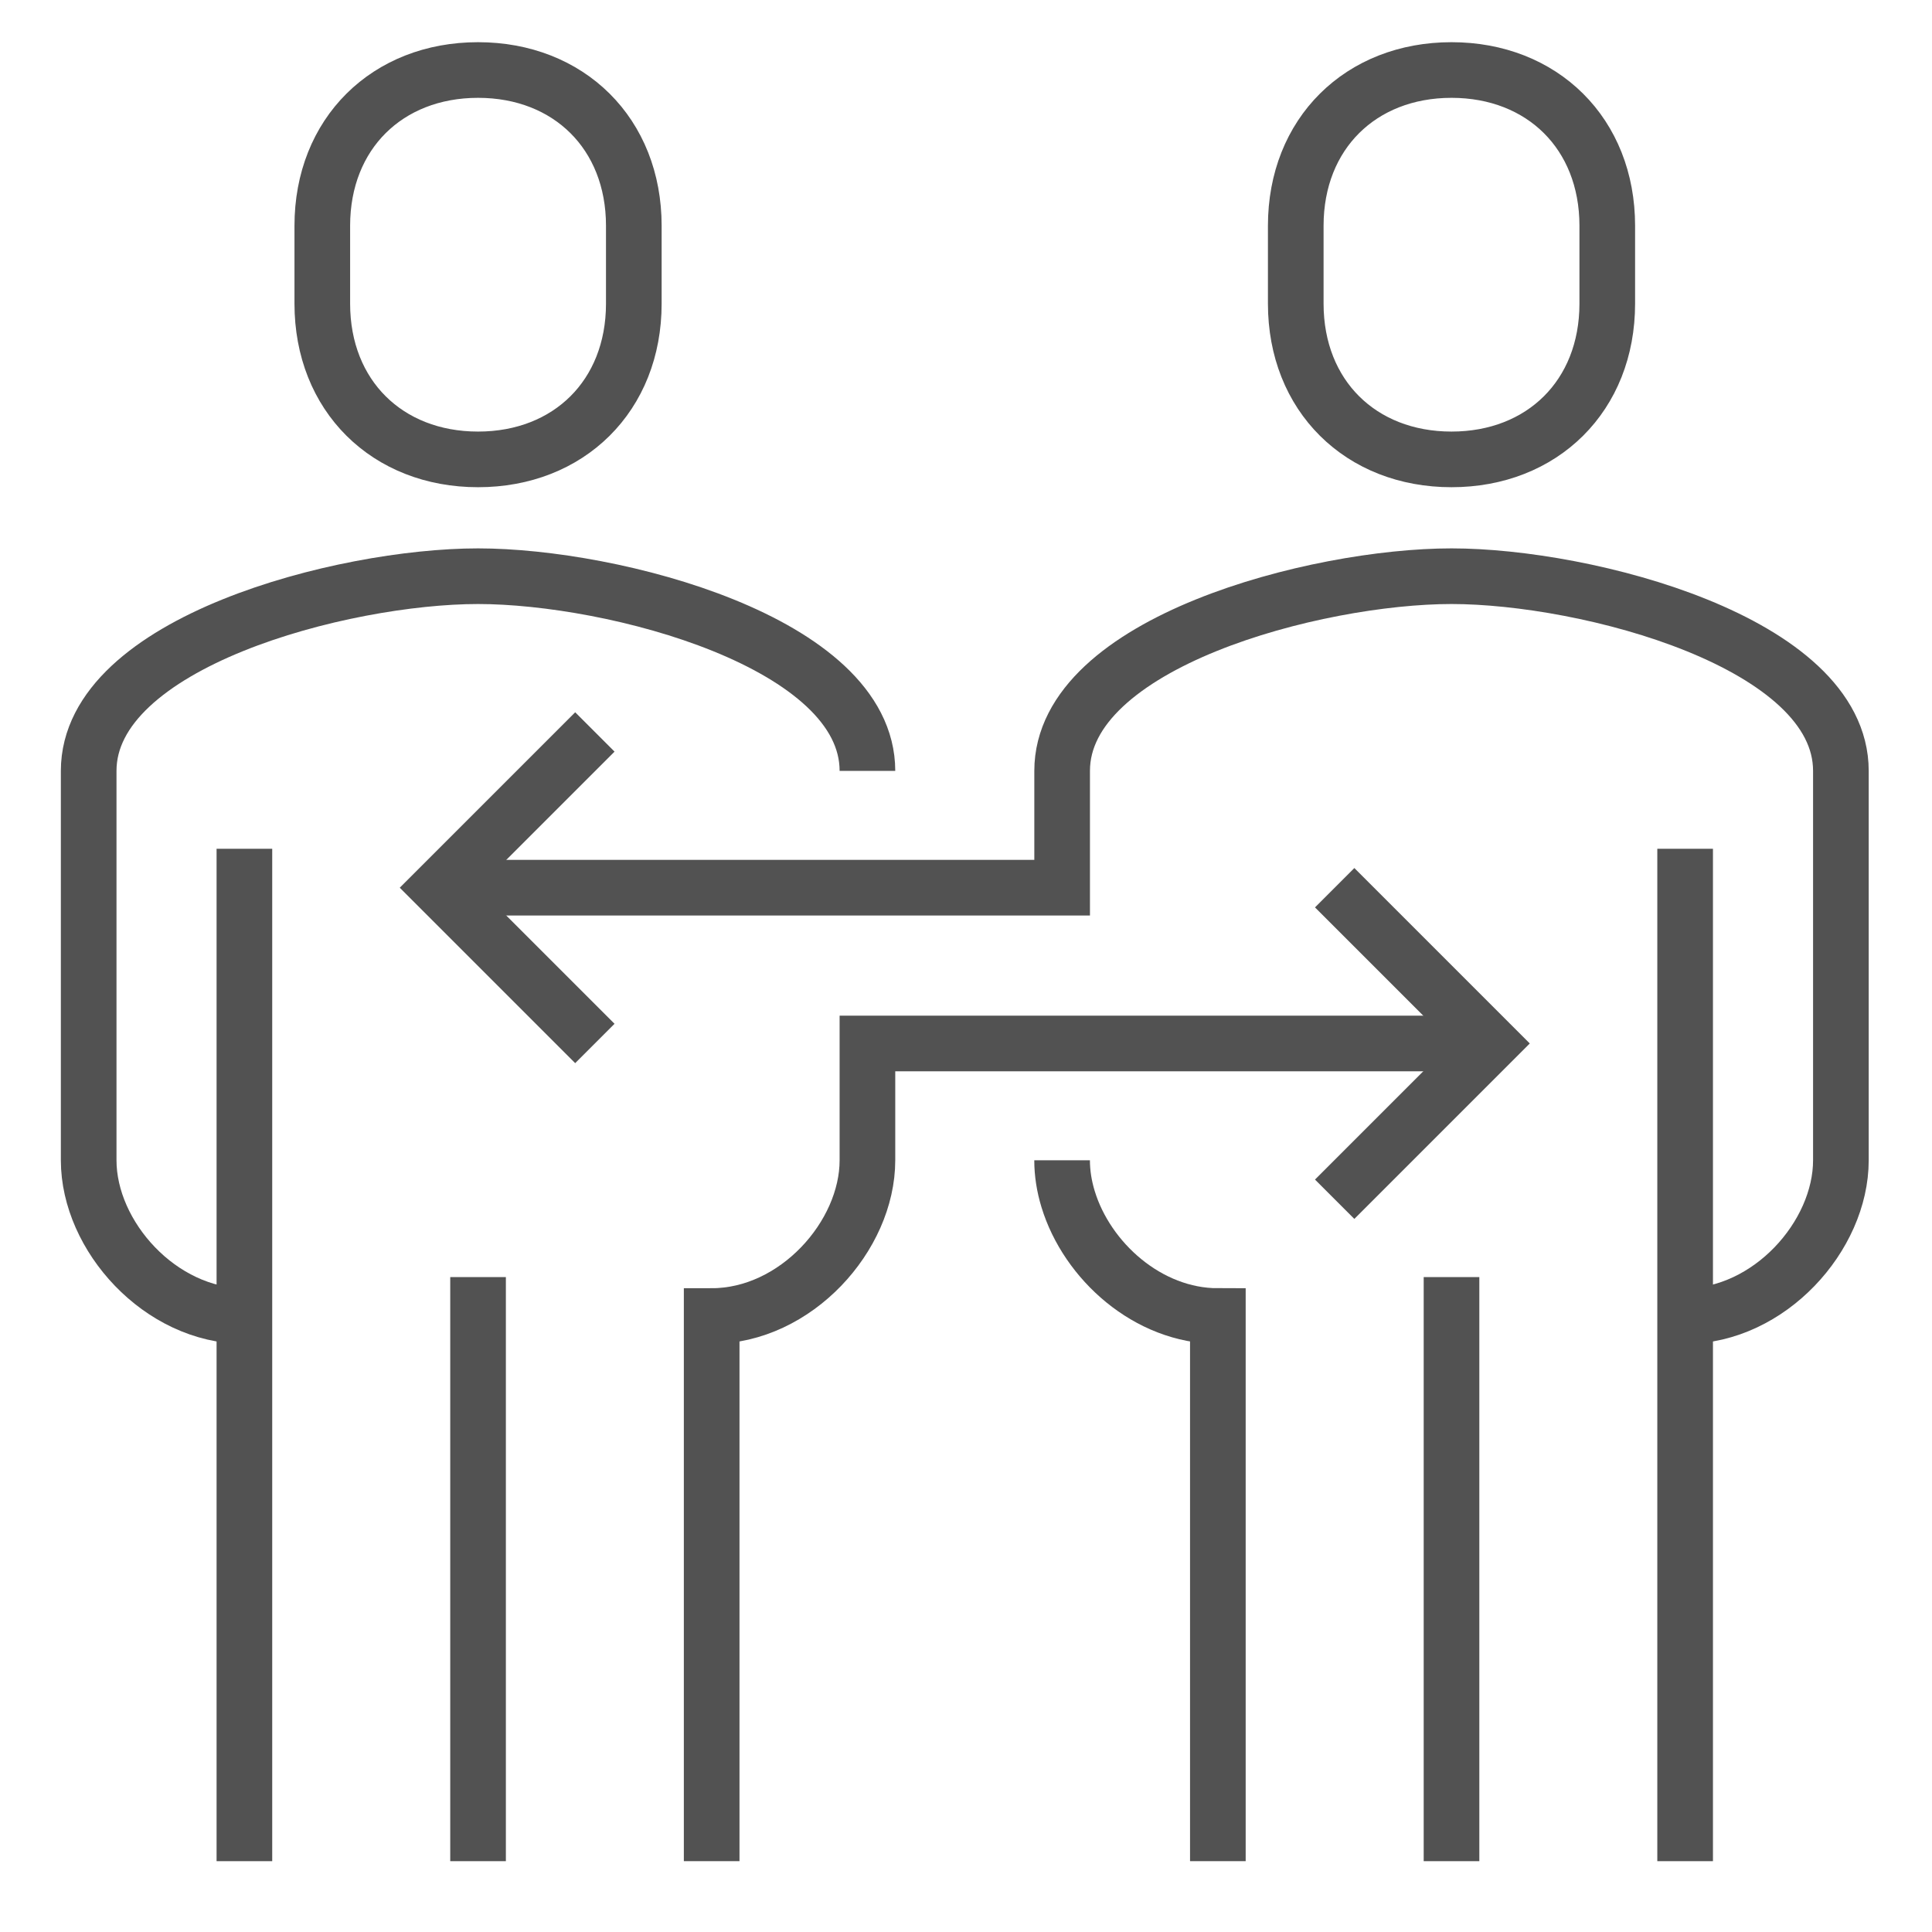 <svg xmlns="http://www.w3.org/2000/svg" id="Layer_1" viewBox="0 0 500 500"><defs><style>.cls-1{fill:none;stroke:#525252;stroke-miterlimit:10;stroke-width:14.4px;}</style></defs><path class="cls-1" d="m224.49,199.51c0-33.29-65.77-50.39-100.77-50.39s-100.77,17.1-100.77,50.39v100.77c0,19.6,18.53,40.31,40.31,40.31"></path><path class="cls-1" d="m123.72,118.89c23.49,0,40.31-16.46,40.31-40.31v-20.15c0-23.85-16.82-40.31-40.31-40.31s-40.31,16.46-40.31,40.31v20.15c0,23.85,16.82,40.31,40.31,40.31Z"></path><line class="cls-1" x1="63.25" y1="219.66" x2="63.25" y2="481.67"></line><line class="cls-1" x1="123.72" y1="330.51" x2="123.72" y2="481.67"></line><path class="cls-1" d="m436.11,340.59c21.78,0,40.31-20.71,40.31-40.31v-100.77c0-33.29-65.77-50.39-100.77-50.39s-100.77,17.1-100.77,50.39v30.23H113.64"></path><path class="cls-1" d="m375.65,118.89c23.49,0,40.31-16.46,40.31-40.31v-20.15c0-23.85-16.82-40.31-40.31-40.31s-40.31,16.46-40.31,40.31v20.15c0,23.85,16.82,40.31,40.31,40.31Z"></path><line class="cls-1" x1="436.11" y1="481.67" x2="436.11" y2="219.66"></line><path class="cls-1" d="m274.87,300.28c0,3.35.54,6.73,1.55,10.04,4.88,16.04,20.7,30.27,38.76,30.27v141.08"></path><line class="cls-1" x1="375.65" y1="330.51" x2="375.65" y2="481.67"></line><polyline class="cls-1" points="153.95 270.05 113.64 229.74 153.95 189.43"></polyline><path class="cls-1" d="m184.18,481.67v-141.08c21.78,0,40.31-20.71,40.31-40.31v-30.23h161.24"></path><polyline class="cls-1" points="345.41 310.36 385.72 270.05 345.41 229.74"></polyline></svg>